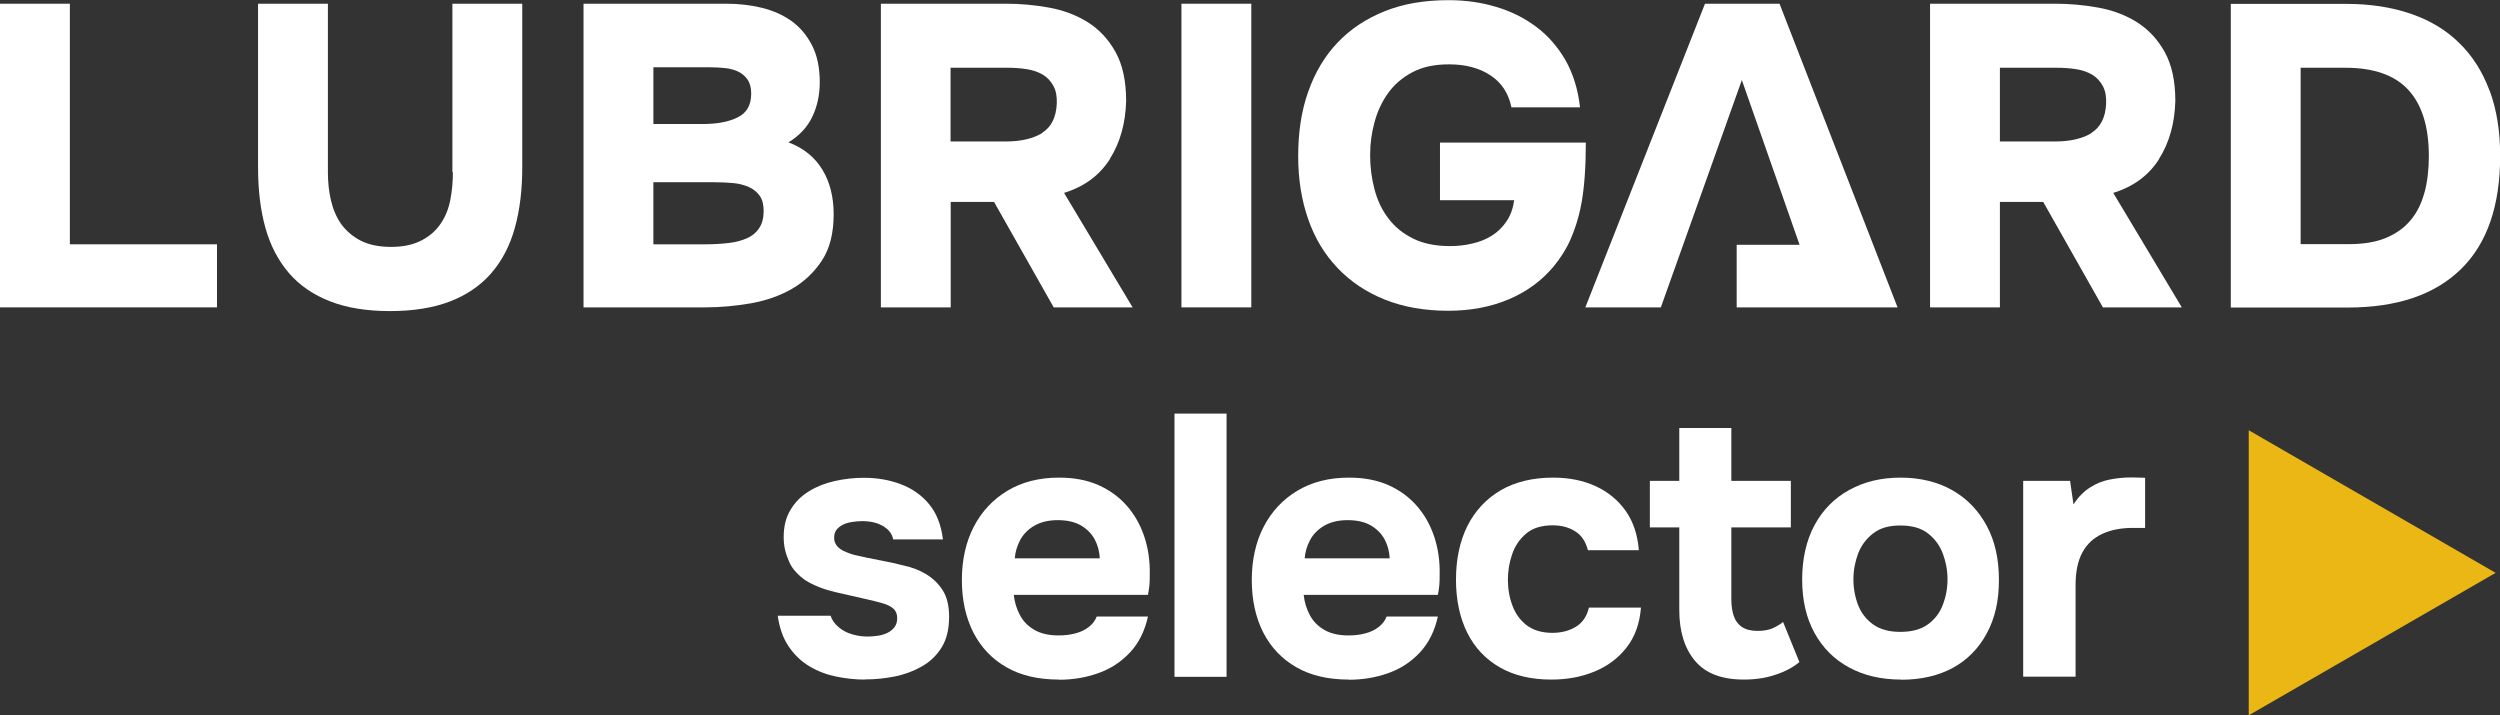 <?xml version="1.0" encoding="UTF-8"?> <svg xmlns="http://www.w3.org/2000/svg" id="_Слой_1" version="1.1" viewBox="0 0 154.62 44.24"><rect x="0" y="0" width="154.62" height="44.24" fill="#333333" stroke="none"/><defs><style> .st0 { fill: #fff; } .st1 { fill: #eab714; } </style></defs><polygon class="st1" points="139.08 26.61 139.08 44.24 154.35 35.43 139.08 26.61"></polygon><g><polygon class="st0" points="4.32 .23 0 .23 0 19.01 13.42 19.01 13.42 15.11 4.32 15.11 4.32 .23"></polygon><path class="st0" d="M28.01,10.66c0,.59-.05,1.15-.16,1.71s-.31,1.05-.6,1.47c-.29.43-.68.77-1.18,1.03s-1.12.4-1.88.4-1.36-.13-1.87-.38c-.5-.26-.9-.6-1.21-1.02-.3-.43-.51-.92-.64-1.47s-.19-1.14-.19-1.74V.23h-4.32v10.11c0,1.42.15,2.67.46,3.77s.8,2.02,1.46,2.79c.66.76,1.51,1.34,2.54,1.74s2.27.6,3.7.6,2.69-.2,3.72-.6,1.88-.98,2.54-1.74,1.15-1.69,1.46-2.8c.31-1.11.46-2.36.46-3.75V.23h-4.32v10.42h.03Z"></path><path class="st0" d="M48.77,8.8c.67-.41,1.16-.93,1.47-1.58s.46-1.36.46-2.14c0-.9-.16-1.66-.48-2.28s-.74-1.12-1.27-1.5-1.15-.65-1.84-.82c-.7-.17-1.43-.25-2.19-.25h-8.83v18.78h7.56c.92,0,1.85-.09,2.79-.25.94-.17,1.78-.46,2.53-.89s1.37-1.01,1.86-1.75.73-1.7.73-2.86c0-1.08-.23-2-.7-2.77s-1.16-1.33-2.08-1.68h-.01ZM40.42,4.16h3.45c.34,0,.66.02.97.05s.58.11.82.22c.24.12.43.28.58.5s.22.51.22.86c0,.71-.28,1.2-.84,1.47-.56.28-1.28.41-2.16.41h-3.05v-3.53h0v.02ZM46.95,14.12c-.19.28-.44.48-.76.62s-.69.24-1.13.29-.9.08-1.39.08h-3.26v-3.84h3.74c.41,0,.8.02,1.17.05s.7.12.98.24.51.31.68.54c.17.24.25.55.25.94,0,.44-.09.8-.28,1.07h0Z"></path><path class="st0" d="M68.64,9.83c.64-1.01.97-2.2,1.01-3.58,0-1.24-.22-2.25-.66-3.04s-1.02-1.4-1.72-1.84c-.71-.44-1.5-.74-2.39-.9-.88-.16-1.76-.24-2.63-.24h-7.77v18.78h4.32v-6.52h2.68l3.69,6.52h4.88l-4.24-7.08c1.26-.39,2.2-1.09,2.84-2.1h0ZM64.47,8.22c-.56.35-1.32.53-2.26.53h-3.42v-4.56h3.5c.44,0,.85.03,1.23.09s.71.18.98.34c.28.17.49.4.65.69s.23.66.21,1.1c-.04.85-.34,1.45-.9,1.8h.01Z"></path><rect class="st0" x="73.07" y=".23" width="4.32" height="18.78"></rect><path class="st0" d="M89.06,8.8v3.58h4.59c-.07.5-.22.93-.46,1.29s-.54.66-.9.89c-.36.23-.77.4-1.22.5-.45.11-.92.16-1.39.16-.88,0-1.64-.15-2.27-.46s-1.14-.72-1.54-1.25c-.4-.52-.68-1.12-.86-1.8s-.27-1.38-.27-2.11.09-1.37.27-2.04.46-1.27.84-1.8c.38-.53.88-.96,1.5-1.29s1.37-.49,2.26-.49c1.02,0,1.88.22,2.57.68.69.45,1.12,1.11,1.3,1.98h4.24c-.12-1.11-.43-2.09-.9-2.92-.48-.83-1.08-1.52-1.82-2.07s-1.56-.96-2.49-1.23c-.93-.28-1.9-.41-2.93-.41-1.47,0-2.78.22-3.93.68-1.15.46-2.12,1.1-2.92,1.94-.8.84-1.4,1.85-1.82,3.04-.42,1.18-.62,2.51-.62,3.98s.21,2.73.62,3.91,1.02,2.18,1.82,3.02,1.77,1.49,2.92,1.95c1.15.46,2.46.69,3.93.69,1.38,0,2.63-.24,3.74-.71s2.03-1.15,2.76-2.02c.44-.53.8-1.1,1.06-1.7s.46-1.22.6-1.87.22-1.31.27-2,.07-1.39.07-2.1h-9l-.02-.02Z"></path><polygon class="st0" points="105.45 .23 98.05 19.01 102.72 19.01 107.73 4.95 111.3 15.14 107.41 15.14 107.41 19.01 112.66 19.01 114.12 19.01 117.36 19.01 110.06 .23 105.45 .23"></polygon><path class="st0" d="M133.53,9.83c.64-1.01.97-2.2,1.01-3.58,0-1.24-.22-2.25-.66-3.04s-1.02-1.4-1.72-1.84-1.5-.74-2.39-.9c-.88-.16-1.76-.24-2.63-.24h-7.77v18.78h4.32v-6.52h2.68l3.69,6.52h4.88l-4.24-7.08c1.26-.39,2.2-1.09,2.84-2.1h0ZM129.37,8.22c-.56.35-1.32.53-2.26.53h-3.42v-4.56h3.5c.44,0,.85.03,1.23.09s.71.18.98.34c.28.17.49.4.65.69s.23.66.21,1.1c-.04.85-.34,1.45-.9,1.8h0Z"></path><path class="st0" d="M153.96,5.57c-.44-1.17-1.07-2.15-1.89-2.94-.82-.8-1.82-1.39-3-1.79-1.18-.4-2.5-.6-3.97-.6h-7.13v18.78h7.24c3.04,0,5.37-.79,6.99-2.37,1.62-1.58,2.43-3.92,2.43-7.01,0-1.54-.22-2.89-.66-4.06h0ZM149.95,11.9c-.18.67-.46,1.25-.86,1.72-.4.48-.91.84-1.54,1.1-.63.26-1.39.38-2.29.38h-2.97V4.19h2.76c1.77,0,3.07.46,3.91,1.38s1.26,2.28,1.26,4.09c0,.83-.09,1.58-.27,2.26h0v-.02Z"></path></g><g><path class="st0" d="M53.49,42.03c-.57,0-1.15-.06-1.75-.18s-1.15-.33-1.66-.63-.94-.71-1.29-1.22c-.35-.51-.58-1.15-.69-1.92h3.27c.09.28.26.51.5.71s.51.35.83.44c.31.09.63.14.95.14.21,0,.43-.02.64-.05s.41-.09.6-.18c.18-.09.33-.21.44-.36.11-.15.16-.33.16-.56s-.08-.44-.23-.57c-.15-.14-.37-.25-.64-.33-.28-.08-.59-.16-.94-.24-.63-.14-1.3-.29-2.02-.46s-1.34-.41-1.86-.74c-.21-.15-.41-.32-.58-.51-.17-.18-.31-.39-.41-.62s-.19-.47-.25-.72-.09-.52-.09-.82c0-.66.14-1.22.43-1.69.28-.47.66-.85,1.14-1.14.47-.29,1-.5,1.59-.63.58-.13,1.18-.2,1.79-.2.83,0,1.59.13,2.3.4s1.29.68,1.75,1.24.74,1.28.85,2.17h-3.08c-.06-.34-.27-.61-.62-.82s-.79-.31-1.31-.31c-.18,0-.38.02-.59.05s-.4.08-.56.16c-.17.08-.31.18-.41.31-.11.13-.16.3-.16.52,0,.17.05.32.15.46.1.14.25.25.44.35.19.09.43.18.7.25.52.12,1.05.23,1.58.33.53.1,1,.2,1.41.31.51.11.97.28,1.39.53s.77.58,1.04,1,.4.97.4,1.64c0,.77-.15,1.4-.46,1.9-.31.5-.72.89-1.23,1.18s-1.07.5-1.68.62-1.21.18-1.81.18h-.03Z"></path><path class="st0" d="M65.49,42.03c-1.27,0-2.35-.25-3.24-.76-.89-.51-1.57-1.22-2.05-2.15-.47-.93-.71-2.01-.71-3.25s.25-2.36.74-3.3c.49-.94,1.18-1.68,2.08-2.22.9-.54,1.96-.81,3.19-.81.92,0,1.73.15,2.43.46s1.29.74,1.77,1.29c.48.55.84,1.19,1.08,1.92.24.73.35,1.51.33,2.36,0,.21,0,.42-.02.62s-.05.4-.09.6h-8.3c.05.46.18.88.39,1.27s.52.69.91.91.88.33,1.46.33c.38,0,.74-.04,1.06-.13.32-.08.6-.22.83-.4s.39-.4.48-.64h3.17c-.2.9-.57,1.65-1.12,2.23-.54.58-1.2,1.01-1.97,1.28s-1.57.4-2.42.4h0ZM62.75,34.53h5.27c-.02-.41-.12-.8-.31-1.16-.19-.36-.48-.65-.85-.87-.38-.22-.86-.33-1.44-.33s-1.07.12-1.46.35-.68.53-.87.89-.3.74-.33,1.14v-.02Z"></path><path class="st0" d="M72.64,41.86v-16.28h3.22v16.28h-3.22Z"></path><path class="st0" d="M83.42,42.03c-1.27,0-2.35-.25-3.24-.76s-1.57-1.22-2.05-2.15c-.47-.93-.71-2.01-.71-3.25s.25-2.36.74-3.3c.49-.94,1.18-1.68,2.08-2.22.9-.54,1.96-.81,3.19-.81.92,0,1.73.15,2.43.46s1.29.74,1.77,1.29c.48.55.84,1.19,1.08,1.92.24.73.35,1.51.33,2.36,0,.21,0,.42-.02.62s-.05.4-.09.6h-8.3c.05.46.18.88.39,1.27s.52.69.91.91c.39.22.88.33,1.46.33.38,0,.74-.04,1.06-.13.32-.08.6-.22.83-.4s.39-.4.48-.64h3.17c-.2.9-.57,1.65-1.12,2.23-.54.58-1.2,1.01-1.97,1.28s-1.57.4-2.42.4h0ZM80.68,34.53h5.27c-.02-.41-.12-.8-.31-1.16-.19-.36-.48-.65-.85-.87-.38-.22-.86-.33-1.44-.33s-1.07.12-1.46.35-.68.53-.87.89-.3.74-.33,1.14v-.02Z"></path><path class="st0" d="M95.94,42.03c-1.24,0-2.3-.25-3.19-.76-.88-.51-1.55-1.22-2.01-2.15s-.69-2.02-.69-3.28.24-2.38.71-3.32c.48-.94,1.16-1.67,2.06-2.2.9-.52,1.98-.78,3.25-.78.98,0,1.86.18,2.62.53s1.38.86,1.85,1.52.74,1.47.82,2.44h-3.15c-.14-.54-.4-.93-.79-1.17-.39-.25-.86-.37-1.39-.37-.69,0-1.24.17-1.64.51s-.7.77-.87,1.29c-.18.52-.26,1.04-.26,1.56,0,.57.09,1.1.28,1.6.18.5.48.91.88,1.22.41.31.94.47,1.6.47.55,0,1.04-.13,1.45-.38.41-.25.68-.65.8-1.18h3.22c-.08,1-.38,1.82-.9,2.48s-1.18,1.15-1.99,1.48c-.8.33-1.69.49-2.66.49h0Z"></path><path class="st0" d="M107.86,42.03c-1.37,0-2.37-.38-3.02-1.15-.65-.77-.98-1.82-.98-3.15v-5.11h-1.82v-2.88h1.82v-3.27h3.22v3.27h3.68v2.88h-3.68v4.44c0,.4.05.74.15,1.04.1.29.27.52.51.68.24.16.56.24.98.24.37,0,.68-.06.93-.17.25-.12.46-.24.63-.38l1.01,2.48c-.32.26-.68.47-1.07.63s-.79.28-1.18.35c-.4.07-.79.1-1.17.1h-.01Z"></path><path class="st0" d="M117.58,42.03c-1.23,0-2.3-.25-3.22-.75s-1.63-1.21-2.14-2.14-.76-2.03-.76-3.3.26-2.43.77-3.37,1.23-1.67,2.15-2.17c.92-.51,1.98-.76,3.17-.76s2.29.26,3.2.78c.91.52,1.61,1.25,2.12,2.19.51.94.76,2.05.76,3.36s-.25,2.37-.75,3.3-1.2,1.64-2.09,2.13c-.9.49-1.97.74-3.21.74h0ZM117.53,39.08c.71,0,1.27-.15,1.7-.46.43-.31.74-.71.93-1.21s.29-1.02.29-1.58-.1-1.08-.29-1.59-.5-.92-.92-1.25-.99-.49-1.71-.49-1.25.16-1.68.49-.74.75-.93,1.25c-.19.51-.29,1.03-.29,1.59s.1,1.1.29,1.59.5.89.93,1.2.99.46,1.68.46Z"></path><path class="st0" d="M125.13,41.86v-12.12h2.9l.21,1.45c.31-.46.65-.81,1.04-1.05.38-.24.78-.4,1.2-.48.41-.08.84-.13,1.27-.13.2,0,.38,0,.55.01s.29.01.37.01v3.1h-.76c-.72,0-1.35.12-1.89.37s-.95.63-1.23,1.15-.42,1.19-.42,2v5.68h-3.24Z"></path></g></svg> 